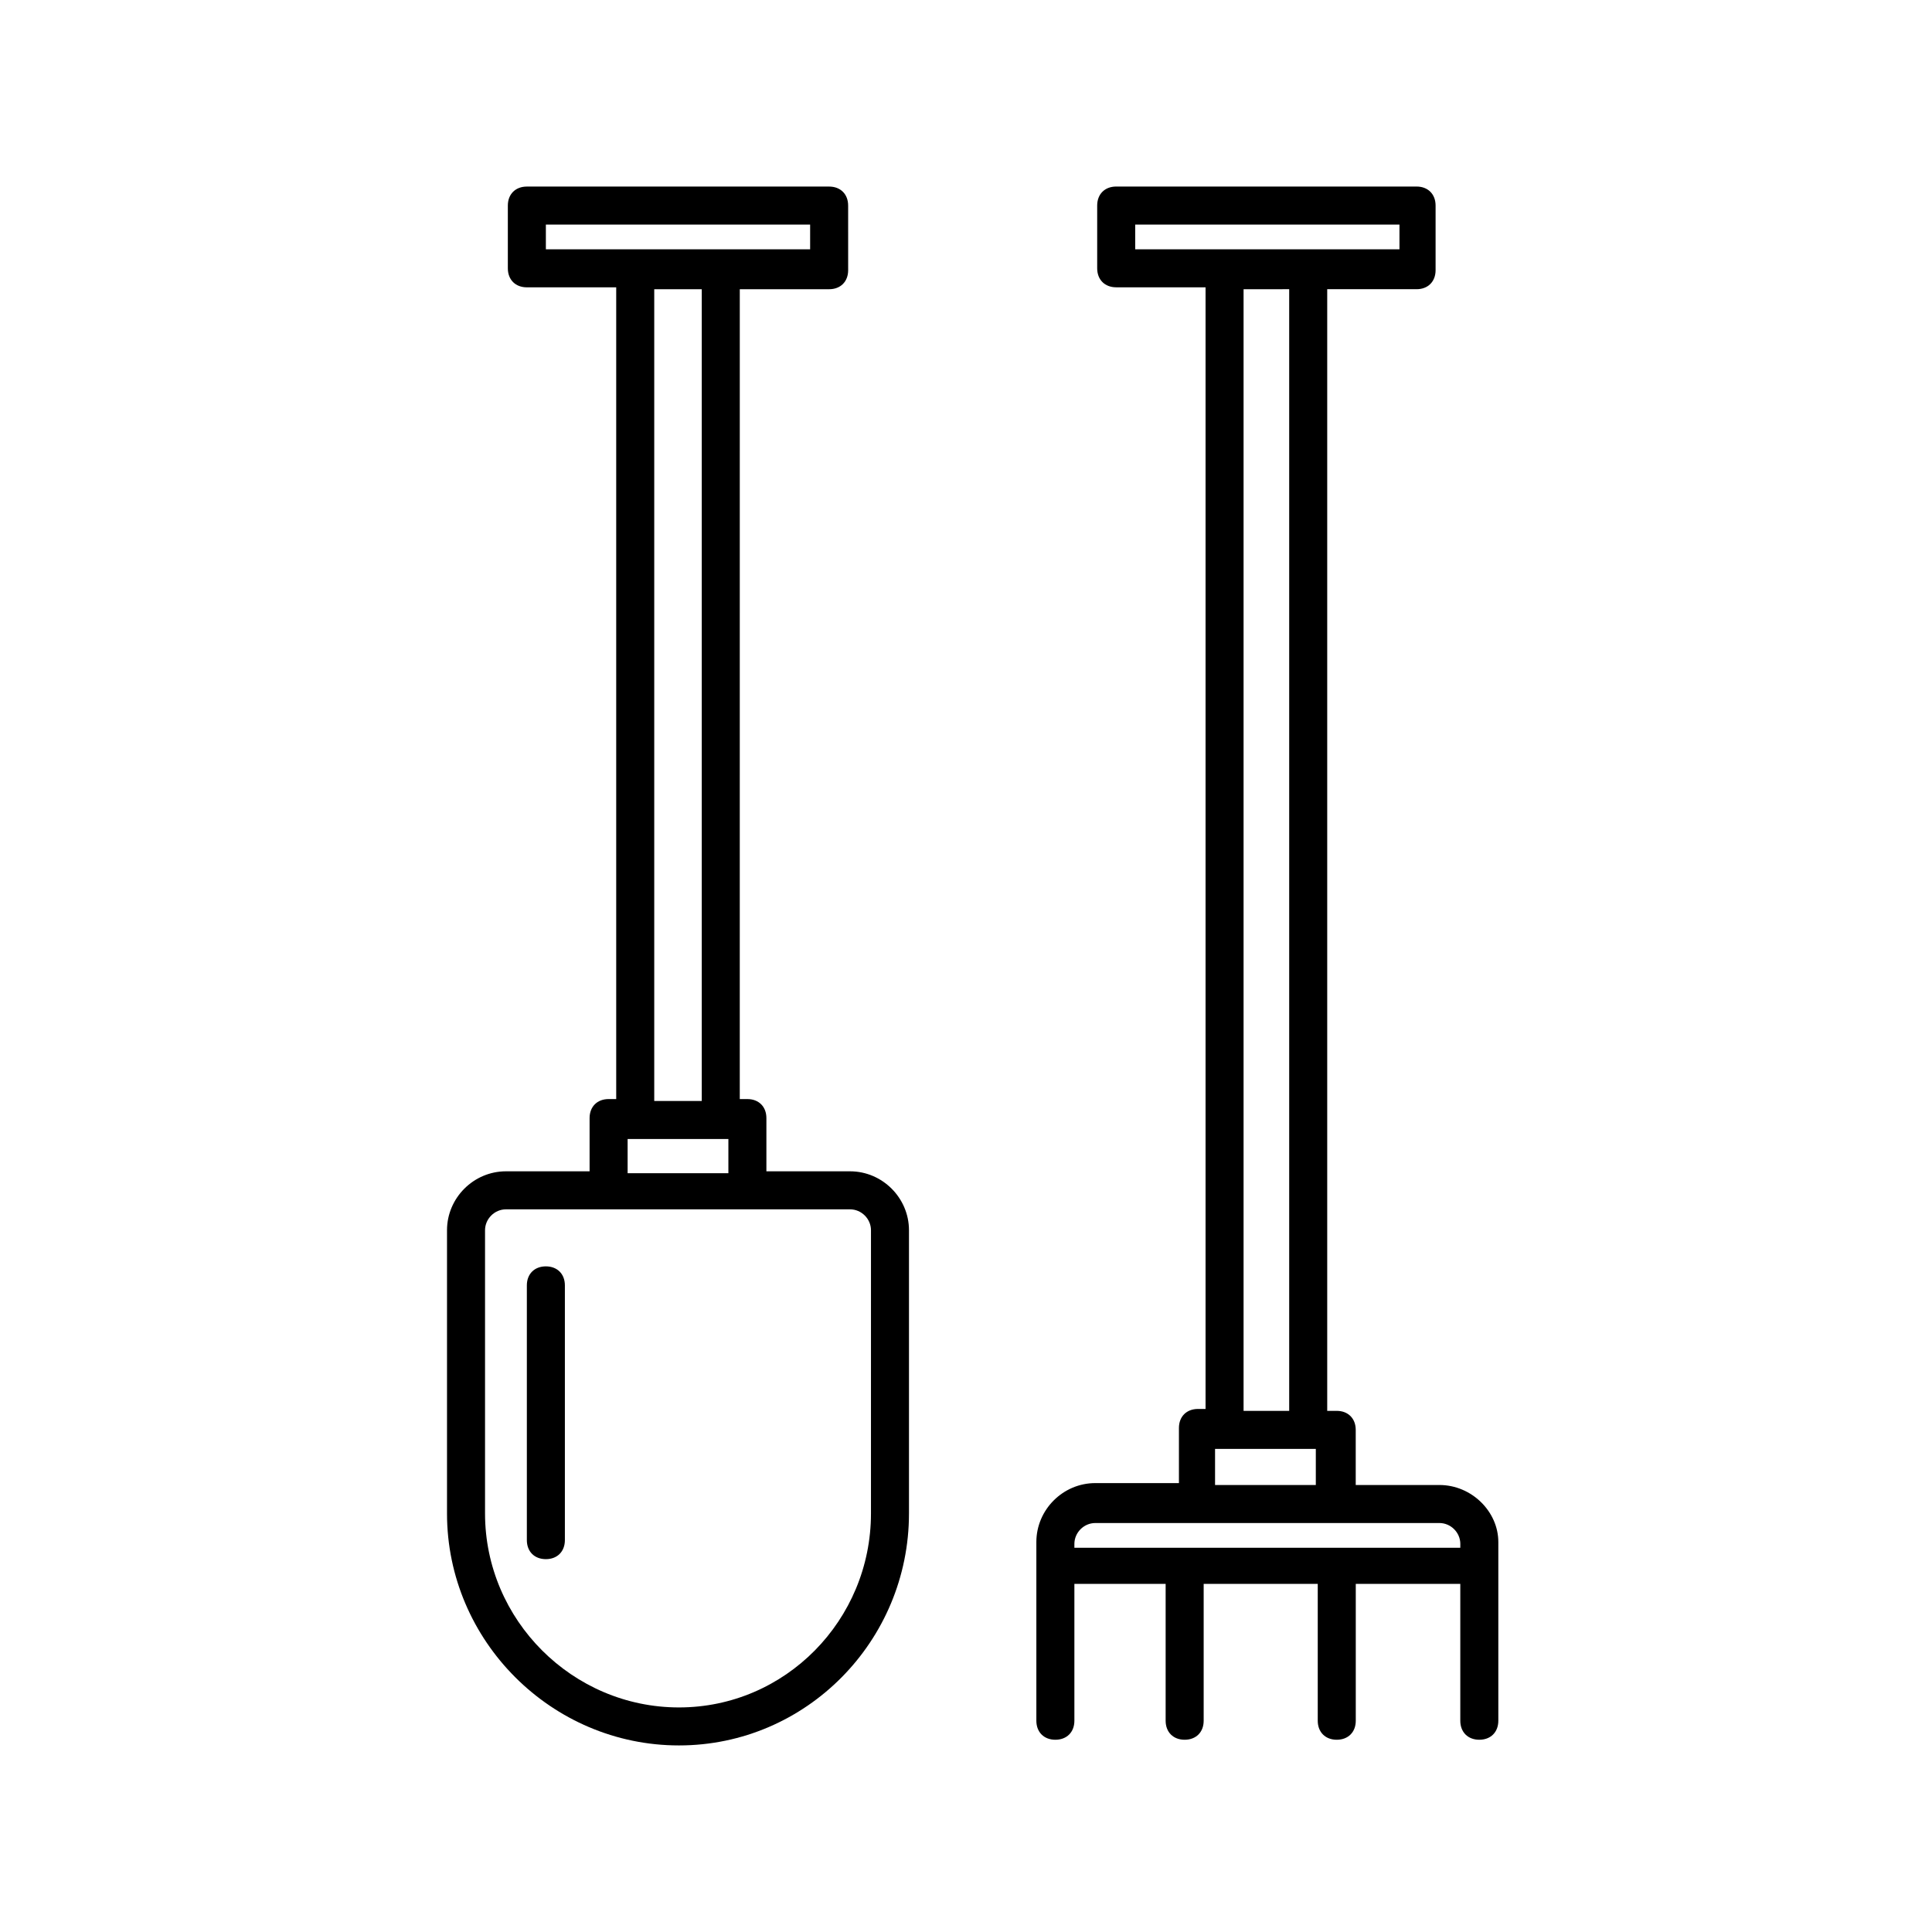 <?xml version="1.0" encoding="UTF-8"?>
<!-- Uploaded to: ICON Repo, www.iconrepo.com, Generator: ICON Repo Mixer Tools -->
<svg fill="#000000" width="800px" height="800px" version="1.1" viewBox="144 144 512 512" xmlns="http://www.w3.org/2000/svg">
 <g>
  <path d="m525.45 537.54h-22.168v-14.609c0-3.023-2.016-5.039-5.039-5.039h-2.516v-297.25h23.68c3.023 0 5.039-2.016 5.039-5.039v-17.129c0-3.023-2.016-5.039-5.039-5.039h-79.602c-3.023 0-5.039 2.016-5.039 5.039v16.625c0 3.023 2.016 5.039 5.039 5.039h23.68v297.25h-2.016c-3.023 0-5.039 2.016-5.039 5.039v14.609h-22.168c-8.566 0-15.617 7.055-15.617 15.617v47.359c0 3.023 2.016 5.039 5.039 5.039 3.023 0 5.039-2.016 5.039-5.039v-36.273h24.184v36.273c0 3.023 2.016 5.039 5.039 5.039 3.023 0 5.039-2.016 5.039-5.039v-36.273h30.23v36.273c0 3.023 2.016 5.039 5.039 5.039s5.039-2.016 5.039-5.039v-36.273h27.699v36.273c0 3.023 2.016 5.039 5.039 5.039 3.023 0 5.039-2.016 5.039-5.039v-47.359c0-8.059-7.055-15.113-15.621-15.113zm-80.609-326.97v-7.055h70.031v6.551h-70.031zm45.848 317.4h2.016v9.574h-26.703v-9.574zm-17.129-10.074v-297.25l12.09-0.004v297.25zm57.434 36.273h-102.27v-1.008c0-3.023 2.519-5.543 5.543-5.543h91.191c3.023 0 5.543 2.519 5.543 5.543z"/>
  <path d="m369.27 454.41h-22.168v-14.105c0-3.023-2.016-5.039-5.039-5.039h-2.016l0.004-214.62h23.68c3.023 0 5.039-2.016 5.039-5.039l-0.004-17.125c0-3.023-2.016-5.039-5.039-5.039h-80.105c-3.023 0-5.039 2.016-5.039 5.039v16.625c0 3.023 2.016 5.039 5.039 5.039h23.68v215.12h-2.016c-3.023 0-5.039 2.016-5.039 5.039v14.105h-22.168c-8.566 0-15.617 7.055-15.617 15.617v75.066c0 33.754 27.711 61.465 61.465 61.465 33.758 0 60.961-27.707 60.961-61.465v-75.066c0-8.562-7.051-15.617-15.617-15.617zm-80.609-243.84v-7.055h70.031v6.551h-70.031zm48.367 235.28v9.07h-26.703v-9.07zm-19.648-10.074v-215.13h12.594v215.12zm57.434 109.32c0 28.215-22.672 51.391-50.887 51.391s-51.387-23.176-51.387-51.387v-75.07c0-3.023 2.519-5.543 5.543-5.543h91.191c3.023 0 5.543 2.519 5.543 5.543z"/>
  <path d="m288.66 479.6c-3.023 0-5.039 2.016-5.039 5.039v67.512c0 3.023 2.016 5.039 5.039 5.039s5.039-2.016 5.039-5.039v-67.516c0-3.019-2.016-5.035-5.039-5.035z"/>
 </g>
</svg>
